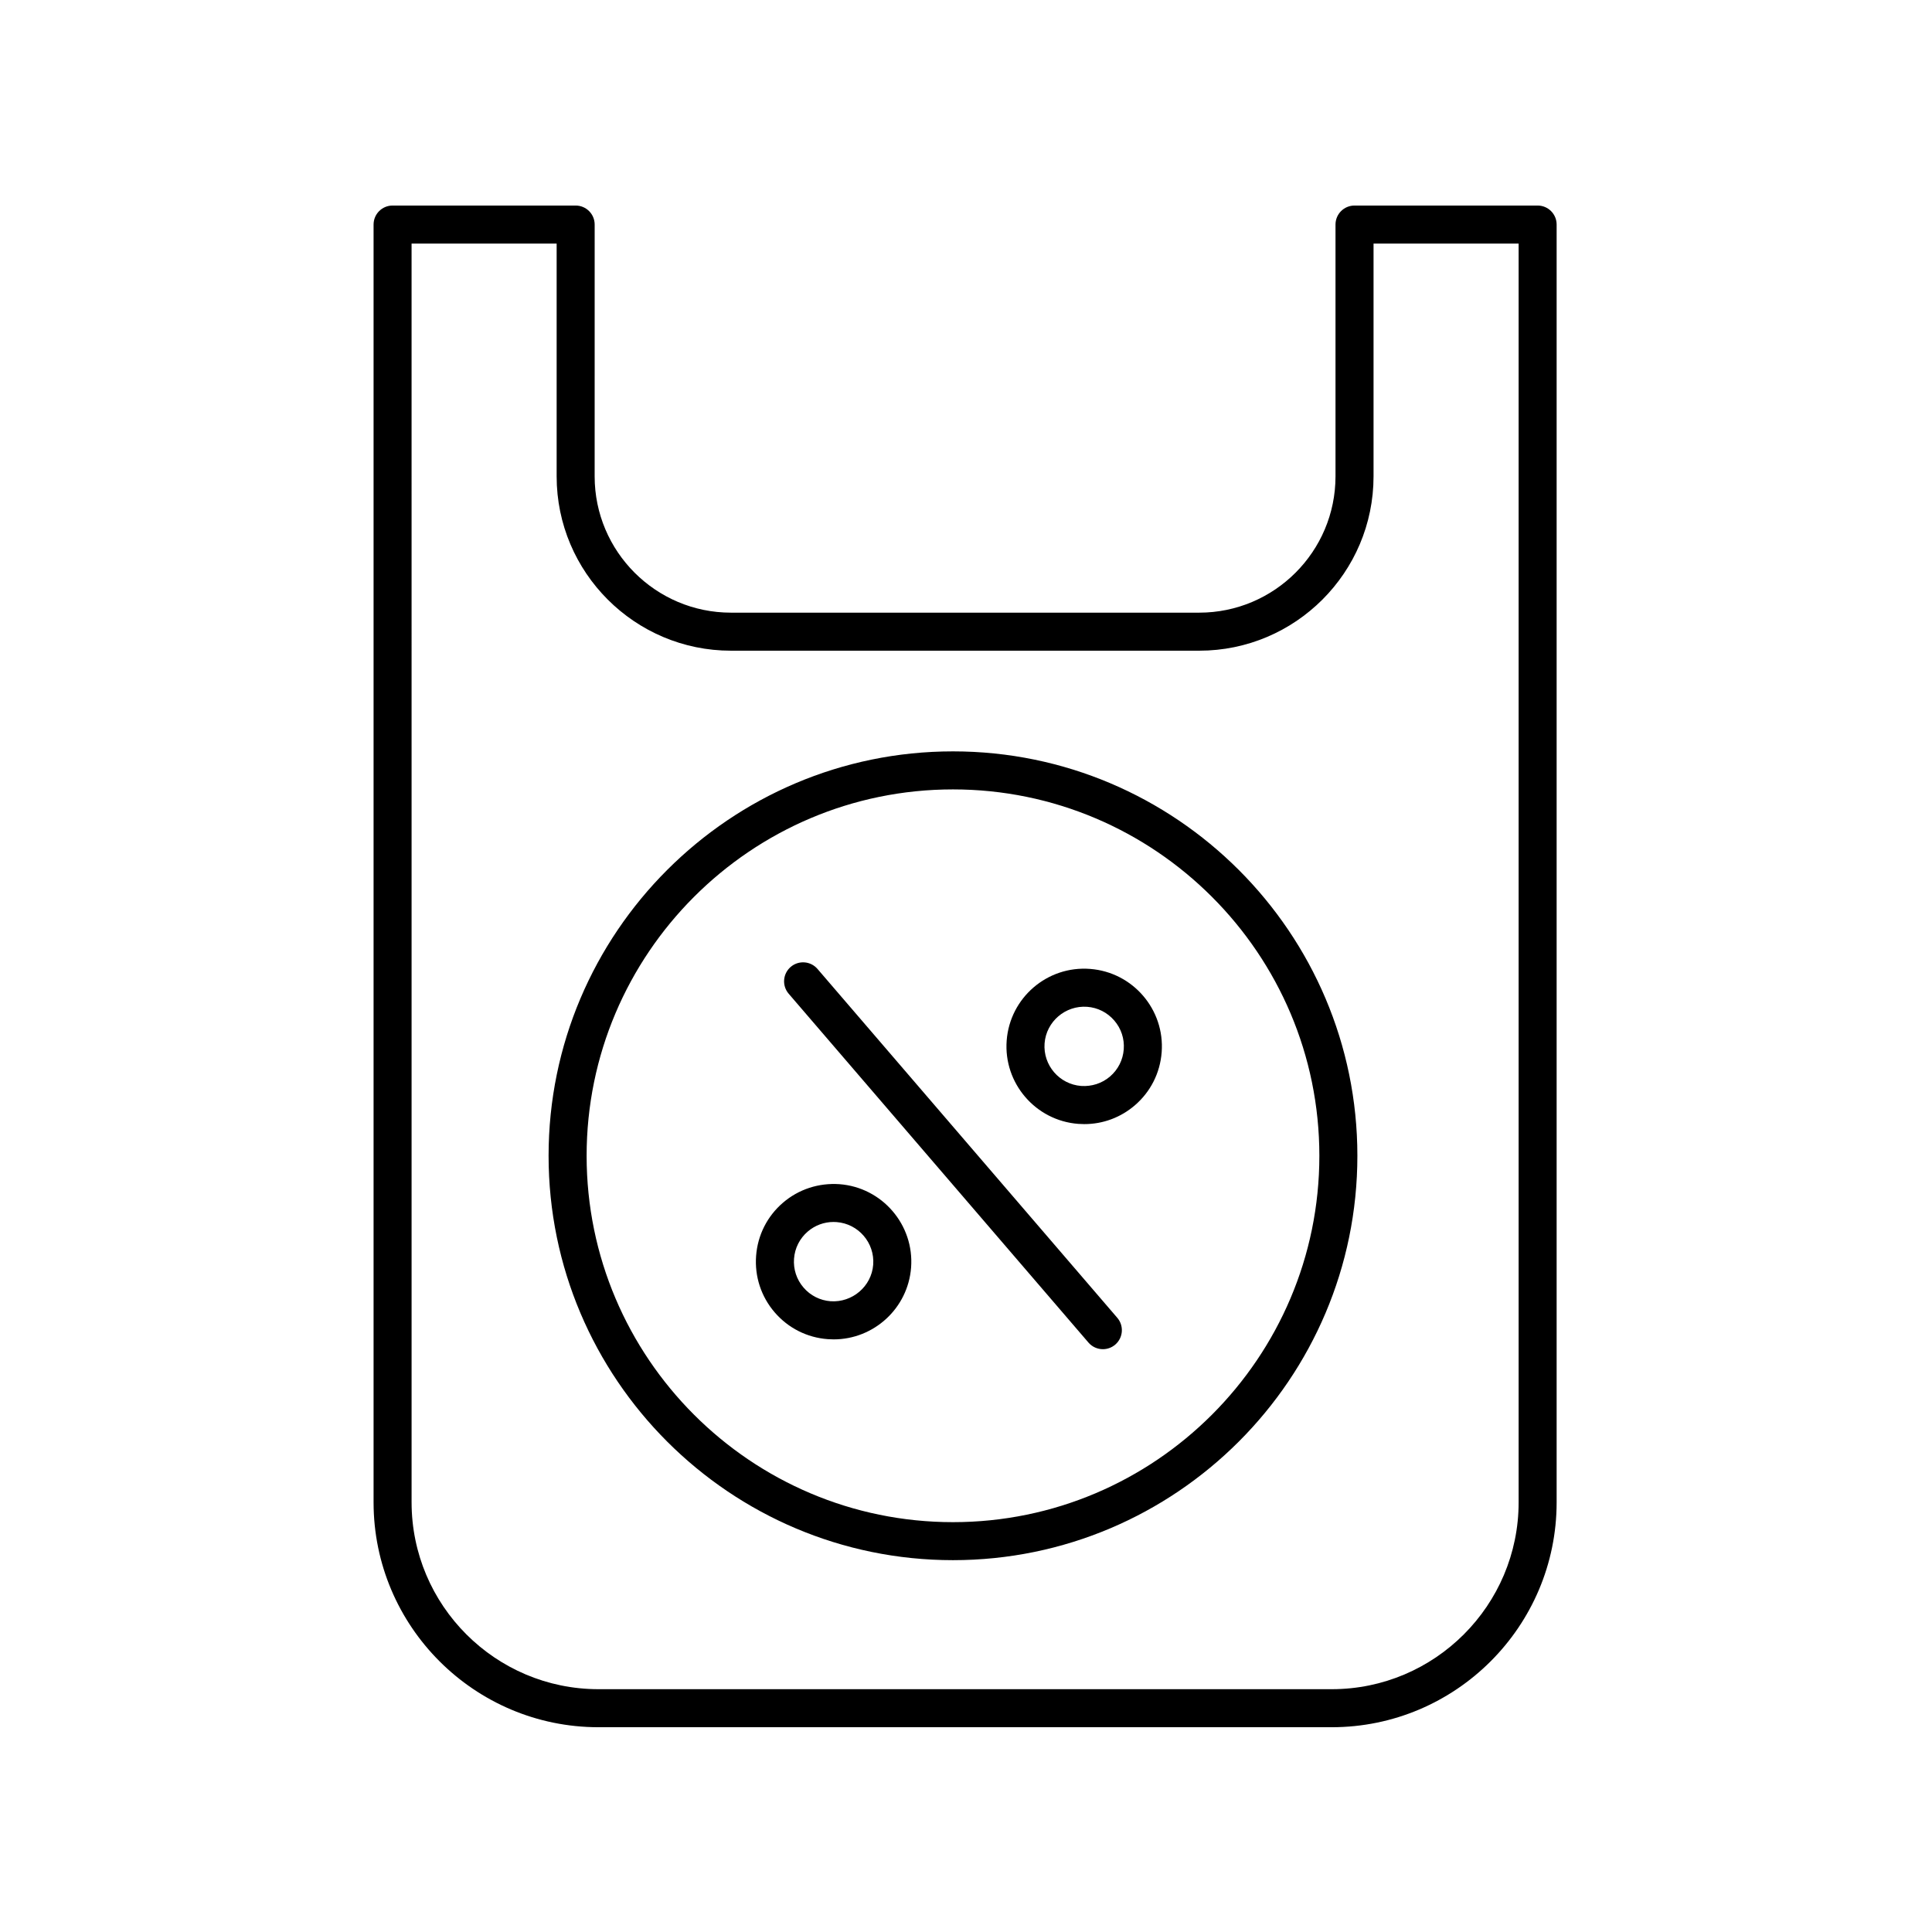 <?xml version="1.0" encoding="UTF-8"?>
<!-- Uploaded to: SVG Repo, www.svgrepo.com, Generator: SVG Repo Mixer Tools -->
<svg fill="#000000" width="800px" height="800px" version="1.1" viewBox="144 144 512 512" xmlns="http://www.w3.org/2000/svg">
 <g>
  <path d="m296.56 198.47h-48.52c-2.781 0-5.039 2.254-5.039 5.039v338.62c0 32.867 26.738 59.602 59.602 59.602h194.32c32.863 0 59.602-26.734 59.602-59.602v-338.62c0-2.785-2.254-5.039-5.039-5.039h-48.523c-2.781 0-5.039 2.254-5.039 5.039v66.734c0 19.918-16.203 36.117-36.117 36.117h-124.1c-19.914 0-36.117-16.203-36.117-36.117l0.004-66.734c0-2.785-2.258-5.039-5.039-5.039zm41.152 117.97h124.1c25.473 0 46.191-20.723 46.191-46.195v-61.695h38.449v333.58c0 27.305-22.215 49.523-49.523 49.523h-194.33c-27.309 0-49.523-22.219-49.523-49.523l-0.004-333.58h38.445v61.695c0 25.473 20.723 46.195 46.191 46.195z"/>
  <path d="m363.36 498.89c0.527 0.039 1.051 0.059 1.57 0.059 10.652 0 19.699-8.242 20.52-19.039 0.855-11.32-7.66-21.234-18.98-22.09-5.473-0.383-10.805 1.332-14.98 4.914-4.172 3.586-6.699 8.586-7.113 14.07-0.414 5.481 1.328 10.805 4.914 14.977 3.59 4.172 8.586 6.699 14.07 7.109zm-5.301-28.516c1.922-1.652 4.328-2.539 6.836-2.539 0.27 0 0.543 0.012 0.812 0.031 5.785 0.438 10.133 5.5 9.699 11.285-0.438 5.781-5.559 10.082-11.281 9.691h-0.004c-2.801-0.211-5.352-1.5-7.184-3.633-1.832-2.129-2.723-4.848-2.512-7.652 0.211-2.801 1.5-5.348 3.633-7.184z"/>
  <path d="m429.76 441.84c0.531 0.039 1.062 0.059 1.59 0.059 4.918 0 9.621-1.738 13.391-4.973 4.172-3.586 6.699-8.586 7.113-14.07 0.859-11.32-7.656-21.23-18.98-22.086-11.344-0.875-21.234 7.652-22.094 18.98-0.859 11.32 7.66 21.23 18.98 22.09zm2.348-31.027c2.801 0.211 5.352 1.504 7.188 3.637 1.832 2.129 2.723 4.84 2.508 7.644-0.211 2.805-1.504 5.352-3.633 7.188-2.133 1.832-4.867 2.691-7.648 2.508-5.785-0.438-10.133-5.5-9.699-11.285 0.441-5.781 5.516-10.109 11.285-9.691z"/>
  <path d="m432.45 499.79c0.996 1.16 2.406 1.758 3.824 1.758 1.16 0 2.328-0.398 3.281-1.215 2.109-1.816 2.348-4.992 0.535-7.106l-79.441-92.445c-1.812-2.109-4.988-2.352-7.106-0.543-2.109 1.816-2.348 4.992-0.535 7.106z"/>
  <path d="m396.55 557.46c59.094 0 107.17-48.074 107.17-107.17s-48.078-107.17-107.17-107.17-107.17 48.078-107.17 107.17c0 59.098 48.078 107.17 107.17 107.17zm0-204.26c53.539 0 97.094 43.559 97.094 97.098 0 53.535-43.559 97.09-97.094 97.09-53.539 0-97.09-43.559-97.09-97.09 0-53.543 43.555-97.098 97.09-97.098z"/>
 </g>
</svg>